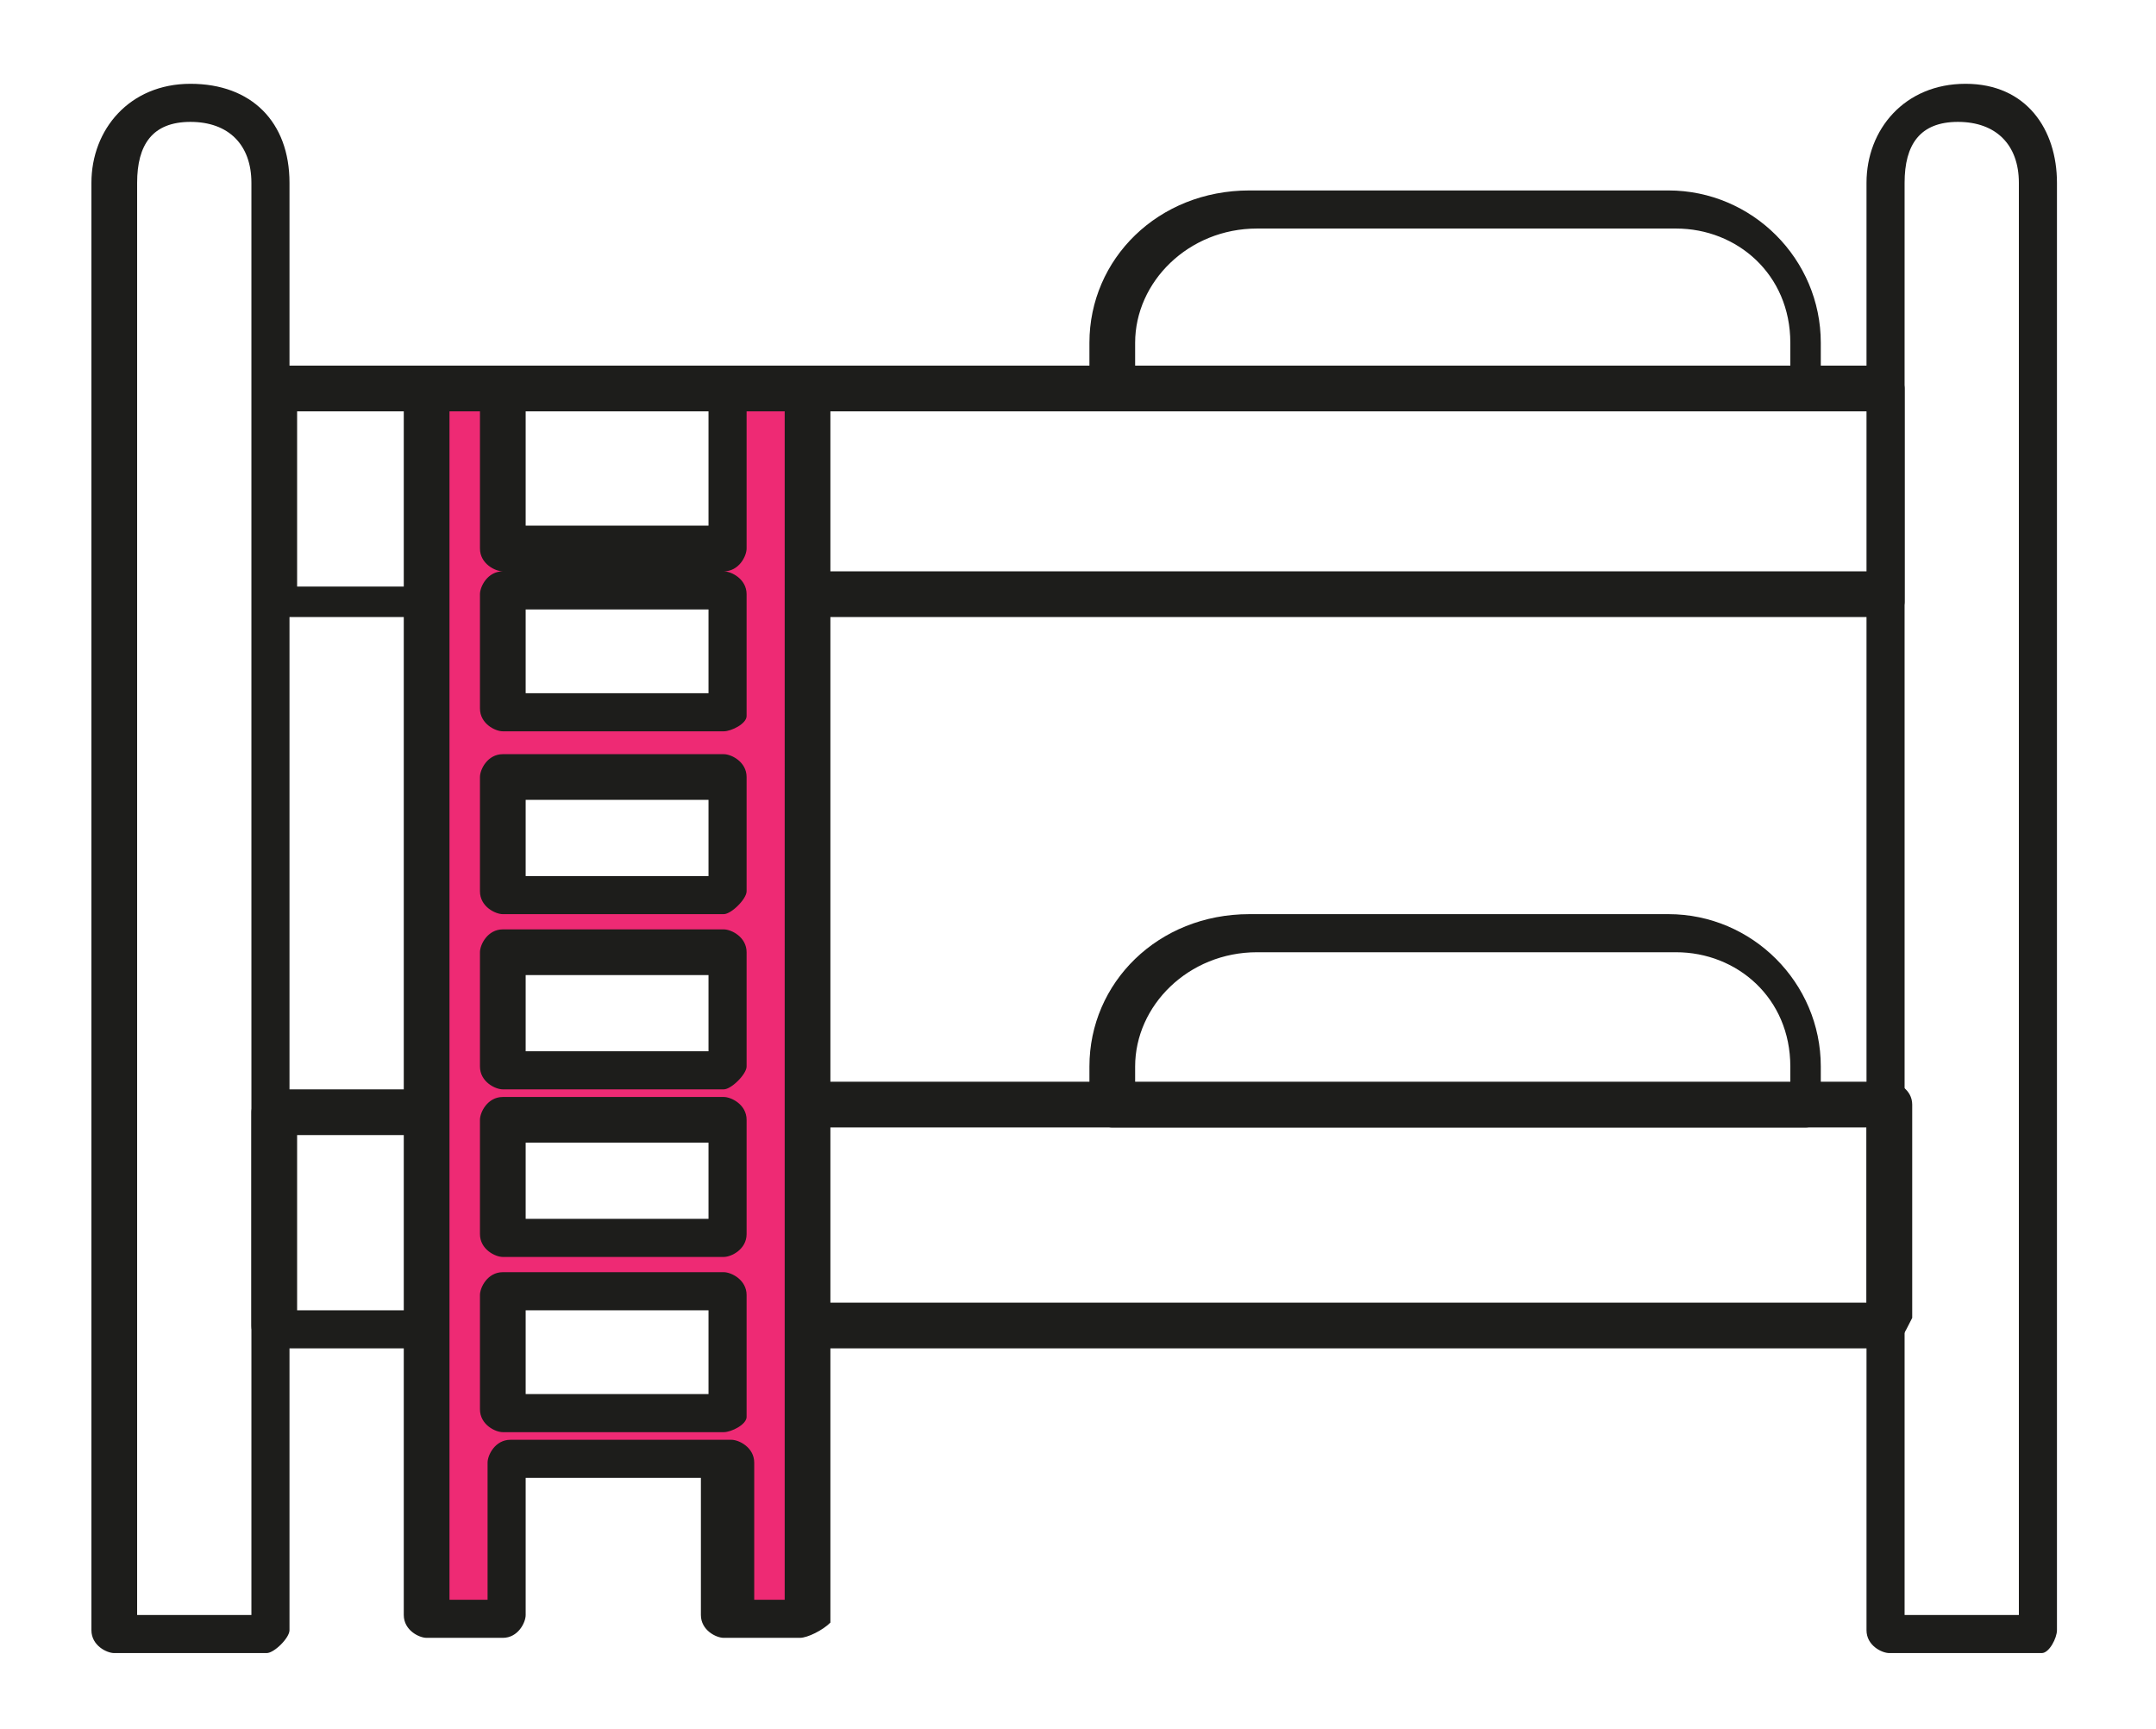 <?xml version="1.0" encoding="utf-8"?>
<!-- Generator: Adobe Illustrator 24.3.0, SVG Export Plug-In . SVG Version: 6.00 Build 0)  -->
<svg version="1.1" id="Layer_1" xmlns="http://www.w3.org/2000/svg" xmlns:xlink="http://www.w3.org/1999/xlink" x="0px" y="0px"
	 viewBox="0 0 28.3 22.7" style="enable-background:new 0 0 28.3 22.7;" xml:space="preserve">
<style type="text/css">
	.st0{fill:#1D1D1B;}
	.st1{fill:#EE2A74;}
</style>
<g>
	<g>
		<path class="st0" d="M24.8,8.1h-14c-0.1,0-0.3-0.1-0.3-0.3s0.1-0.3,0.3-0.3h13.8V5.4H3.9v2.3h1.5c0.1,0,0.3,0.1,0.3,0.3
			S5.5,8.1,5.4,8.1H3.6C3.5,8.1,3.4,8,3.4,7.9V5.1c0-0.1,0.1-0.3,0.3-0.3h21.2C24.9,4.9,25,5,25,5.1v2.8C25,8,24.9,8.1,24.8,8.1z"/>
	</g>
	<g>
		<path class="st0" d="M23.7,5.4h-9.1c-0.1,0-0.3-0.1-0.3-0.3V4.5c0-1.1,0.9-2,2.1-2h5.5c1.1,0,2,0.9,2,2v0.6
			C24,5.2,23.8,5.4,23.7,5.4z M14.9,4.9h8.6V4.5c0-0.9-0.7-1.5-1.5-1.5h-5.5c-0.9,0-1.6,0.7-1.6,1.5V4.9z"/>
	</g>
	<g>
		<path class="st0" d="M5.4,17.7H3.6c-0.1,0-0.3-0.1-0.3-0.3v-2.8c0-0.1,0.1-0.3,0.3-0.3h1.7c0.1,0,0.3,0.1,0.3,0.3
			s-0.1,0.3-0.3,0.3H3.9v2.3h1.5c0.1,0,0.3,0.1,0.3,0.3S5.5,17.7,5.4,17.7z"/>
	</g>
	<g>
		<path class="st0" d="M24.8,17.7H10.7c-0.1,0-0.3-0.1-0.3-0.3s0.1-0.3,0.3-0.3h13.8v-2.3H10.7c-0.1,0-0.3-0.1-0.3-0.3
			s0.1-0.3,0.3-0.3h14.1c0.1,0,0.3,0.1,0.3,0.3v2.8C25,17.5,24.9,17.7,24.8,17.7z"/>
	</g>
	<g>
		<path class="st0" d="M23.7,14.8h-9.1c-0.1,0-0.3-0.1-0.3-0.3V14c0-1.1,0.9-2,2.1-2h5.5c1.1,0,2,0.9,2,2v0.6
			C24,14.7,23.8,14.8,23.7,14.8z M14.9,14.3h8.6V14c0-0.9-0.7-1.5-1.5-1.5h-5.5c-0.9,0-1.6,0.7-1.6,1.5V14.3z"/>
	</g>
	<g>
		<path class="st0" d="M26.8,21.7h-2c-0.1,0-0.3-0.1-0.3-0.3v-19c0-0.7,0.5-1.3,1.3-1.3S27,1.7,27,2.4v19
			C27,21.5,26.9,21.7,26.8,21.7z M25,21.2h1.5V2.4c0-0.5-0.3-0.8-0.8-0.8S25,1.9,25,2.4V21.2z"/>
	</g>
	<g>
		<path class="st0" d="M3.5,21.7h-2c-0.1,0-0.3-0.1-0.3-0.3v-19c0-0.7,0.5-1.3,1.3-1.3s1.3,0.5,1.3,1.3v19
			C3.8,21.5,3.6,21.7,3.5,21.7z M1.8,21.2h1.5V2.4c0-0.5-0.3-0.8-0.8-0.8S1.8,1.9,1.8,2.4V21.2z"/>
	</g>
	<g>
		<path class="st1" d="M9.5,5.1v2H6.6v-2h-1v2v0.8v1.5v0.8v1.5v0.8V14v0.8v1.5V17v1.5v0.8v2h1v-2h2.9v2h1v-2v-0.8V17v-0.8v-1.5V14
			v-1.5v-0.8v-1.5V9.4V7.8V7.1v-2H9.5z M9.5,18.6H6.6V17h2.9V18.6z M9.5,16.3H6.6v-1.5h2.9V16.3z M9.5,14H6.6v-1.5h2.9V14z
			 M9.5,11.7H6.6v-1.5h2.9V11.7z M9.5,9.4H6.6V7.8h2.9V9.4z"/>
		<path class="st0" d="M10.5,21.5h-1c-0.1,0-0.3-0.1-0.3-0.3v-1.8H6.9v1.8c0,0.1-0.1,0.3-0.3,0.3h-1c-0.1,0-0.3-0.1-0.3-0.3V5.1
			c0-0.1,0.1-0.3,0.3-0.3h1c0.1,0,0.3,0.1,0.3,0.3v1.8h2.4V5.1c0-0.1,0.1-0.3,0.3-0.3h1c0.1,0,0.3,0.1,0.3,0.3v16.2
			C10.8,21.4,10.6,21.5,10.5,21.5z M9.8,21h0.5V5.4H9.8v1.8c0,0.1-0.1,0.3-0.3,0.3H6.6c-0.1,0-0.3-0.1-0.3-0.3V5.4H5.9V21h0.5v-1.8
			c0-0.1,0.1-0.3,0.3-0.3h2.9c0.1,0,0.3,0.1,0.3,0.3V21z M9.5,18.8H6.6c-0.1,0-0.3-0.1-0.3-0.3V17c0-0.1,0.1-0.3,0.3-0.3h2.9
			c0.1,0,0.3,0.1,0.3,0.3v1.6C9.8,18.7,9.6,18.8,9.5,18.8z M6.9,18.3h2.4v-1.1H6.9V18.3z M9.5,16.5H6.6c-0.1,0-0.3-0.1-0.3-0.3v-1.5
			c0-0.1,0.1-0.3,0.3-0.3h2.9c0.1,0,0.3,0.1,0.3,0.3v1.5C9.8,16.4,9.6,16.5,9.5,16.5z M6.9,16h2.4v-1H6.9V16z M9.5,14.3H6.6
			c-0.1,0-0.3-0.1-0.3-0.3v-1.5c0-0.1,0.1-0.3,0.3-0.3h2.9c0.1,0,0.3,0.1,0.3,0.3V14C9.8,14.1,9.6,14.3,9.5,14.3z M6.9,13.8h2.4v-1
			H6.9V13.8z M9.5,12H6.6c-0.1,0-0.3-0.1-0.3-0.3v-1.5c0-0.1,0.1-0.3,0.3-0.3h2.9c0.1,0,0.3,0.1,0.3,0.3v1.5C9.8,11.8,9.6,12,9.5,12
			z M6.9,11.5h2.4v-1H6.9V11.5z M9.5,9.6H6.6c-0.1,0-0.3-0.1-0.3-0.3V7.8c0-0.1,0.1-0.3,0.3-0.3h2.9c0.1,0,0.3,0.1,0.3,0.3v1.6
			C9.8,9.5,9.6,9.6,9.5,9.6z M6.9,9.1h2.4V8H6.9V9.1z"/>
	</g>
</g>
</svg>

